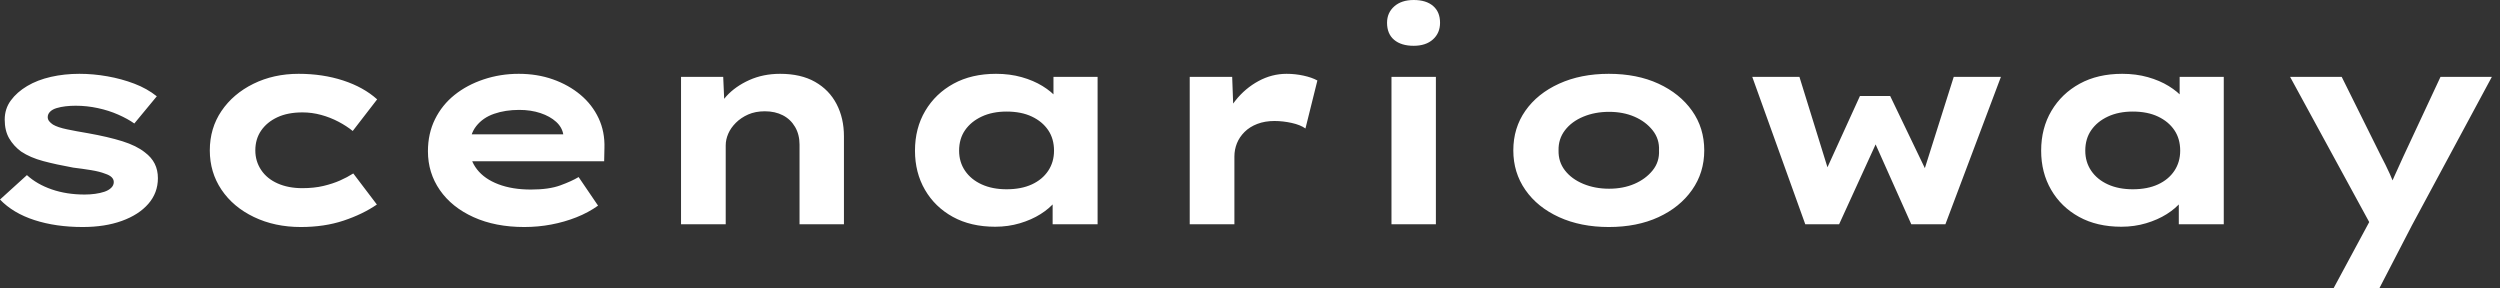 <svg baseProfile="full" height="28" version="1.1" viewBox="0 0 243 28" width="243" xmlns="http://www.w3.org/2000/svg" xmlns:ev="http://www.w3.org/2001/xml-events" xmlns:xlink="http://www.w3.org/1999/xlink"><rect x="0" y="0" width="243" height="28" fill="#333333" stroke="none"/><defs /><g><path d="M10.52 22.066Q7.904 22.066 5.827 21.391Q3.75 20.717 2.482 19.395L5.098 17.021Q6.069 17.911 7.513 18.41Q8.956 18.909 10.709 18.909Q11.222 18.909 11.721 18.842Q12.22 18.775 12.624 18.64Q13.029 18.505 13.285 18.262Q13.541 18.019 13.541 17.696Q13.541 17.156 12.705 16.886Q12.166 16.671 11.329 16.536Q10.493 16.401 9.603 16.293Q7.958 15.996 6.69 15.659Q5.422 15.322 4.532 14.728Q3.803 14.189 3.372 13.447Q2.94 12.705 2.94 11.626Q2.94 10.574 3.534 9.765Q4.127 8.956 5.125 8.362Q6.123 7.769 7.432 7.472Q8.74 7.175 10.197 7.175Q11.545 7.175 12.921 7.418Q14.297 7.661 15.538 8.133Q16.778 8.605 17.723 9.36L15.538 12.004Q14.89 11.545 13.973 11.141Q13.056 10.736 11.99 10.507Q10.925 10.277 9.846 10.277Q9.333 10.277 8.861 10.331Q8.389 10.385 7.985 10.507Q7.58 10.628 7.351 10.857Q7.121 11.087 7.121 11.383Q7.121 11.599 7.256 11.775Q7.391 11.95 7.634 12.112Q8.092 12.382 8.996 12.57Q9.9 12.759 11.033 12.948Q13.002 13.299 14.378 13.73Q15.753 14.162 16.563 14.809Q17.21 15.295 17.52 15.915Q17.83 16.536 17.83 17.318Q17.83 18.748 16.9 19.813Q15.969 20.879 14.324 21.472Q12.678 22.066 10.52 22.066Z M31.723 22.066Q29.187 22.066 27.164 21.094Q25.141 20.123 24.008 18.437Q22.875 16.751 22.875 14.62Q22.875 12.462 24.008 10.79Q25.141 9.118 27.11 8.146Q29.079 7.175 31.507 7.175Q33.854 7.175 35.836 7.823Q37.819 8.47 39.141 9.657L36.767 12.732Q36.173 12.247 35.378 11.829Q34.582 11.41 33.692 11.168Q32.802 10.925 31.884 10.925Q30.455 10.925 29.443 11.397Q28.432 11.869 27.865 12.692Q27.299 13.514 27.299 14.62Q27.299 15.672 27.865 16.522Q28.432 17.372 29.47 17.83Q30.509 18.289 31.857 18.289Q33.017 18.289 33.921 18.073Q34.825 17.857 35.526 17.547Q36.227 17.237 36.821 16.859L39.114 19.881Q37.738 20.825 35.877 21.445Q34.015 22.066 31.723 22.066Z M53.437 22.066Q50.632 22.066 48.514 21.108Q46.397 20.15 45.237 18.478Q44.077 16.805 44.077 14.701Q44.077 12.975 44.765 11.586Q45.453 10.197 46.667 9.225Q47.881 8.254 49.499 7.715Q51.118 7.175 52.898 7.175Q54.705 7.175 56.229 7.715Q57.753 8.254 58.9 9.212Q60.046 10.17 60.667 11.491Q61.287 12.813 61.233 14.405L61.206 15.672H47.071L46.451 13.056H57.699L57.241 13.649V13.11Q57.133 12.382 56.539 11.842Q55.946 11.303 55.015 10.992Q54.085 10.682 52.952 10.682Q51.603 10.682 50.511 11.06Q49.418 11.437 48.771 12.26Q48.123 13.083 48.123 14.378Q48.123 15.538 48.852 16.468Q49.58 17.399 50.929 17.911Q52.277 18.424 54.085 18.424Q55.838 18.424 56.944 18.019Q58.05 17.615 58.724 17.21L60.613 19.988Q59.669 20.663 58.509 21.121Q57.349 21.58 56.067 21.823Q54.786 22.066 53.437 22.066Z M68.678 21.796V7.472H72.778L72.94 11.168L71.78 11.437Q72.212 10.304 73.089 9.347Q73.965 8.389 75.314 7.782Q76.663 7.175 78.308 7.175Q80.331 7.175 81.707 7.958Q83.083 8.74 83.798 10.116Q84.513 11.491 84.513 13.245V21.796H80.197V14.054Q80.197 13.083 79.765 12.341Q79.333 11.599 78.578 11.208Q77.823 10.817 76.825 10.817Q75.908 10.817 75.206 11.127Q74.505 11.437 74.006 11.936Q73.507 12.435 73.264 13.002Q73.021 13.568 73.021 14.135V21.796H70.863Q69.865 21.796 69.312 21.796Q68.759 21.796 68.678 21.796Z M99.214 22.039Q96.84 22.039 95.1 21.081Q93.36 20.123 92.389 18.451Q91.418 16.778 91.418 14.647Q91.418 12.462 92.416 10.776Q93.414 9.091 95.168 8.133Q96.921 7.175 99.295 7.175Q100.644 7.175 101.79 7.499Q102.936 7.823 103.813 8.362Q104.69 8.902 105.229 9.536Q105.769 10.17 105.904 10.79L104.879 10.871V7.472H109.168V21.796H104.798V17.965L105.688 18.208Q105.607 18.909 105.054 19.584Q104.501 20.258 103.624 20.811Q102.748 21.364 101.615 21.701Q100.482 22.039 99.214 22.039ZM100.32 18.397Q101.75 18.397 102.775 17.925Q103.8 17.453 104.366 16.603Q104.933 15.753 104.933 14.647Q104.933 13.487 104.366 12.651Q103.8 11.815 102.775 11.329Q101.75 10.844 100.32 10.844Q98.944 10.844 97.906 11.329Q96.867 11.815 96.287 12.651Q95.707 13.487 95.707 14.647Q95.707 15.753 96.287 16.603Q96.867 17.453 97.906 17.925Q98.944 18.397 100.32 18.397Z M118.123 21.796V7.472H122.25L122.439 12.651L121.198 12.408Q121.63 10.952 122.574 9.765Q123.518 8.578 124.813 7.877Q126.108 7.175 127.538 7.175Q128.374 7.175 129.183 7.351Q129.992 7.526 130.532 7.823L129.372 12.489Q128.886 12.139 128.037 11.95Q127.187 11.761 126.351 11.761Q125.434 11.761 124.692 12.044Q123.95 12.328 123.451 12.827Q122.952 13.326 122.709 13.933Q122.466 14.539 122.466 15.214V21.796Z M137.734 21.796V7.472H142.05V21.796ZM139.892 4.451Q138.678 4.451 137.99 3.871Q137.303 3.291 137.303 2.212Q137.303 1.241 138.004 0.62Q138.705 0.0 139.892 0.0Q141.106 0.0 141.78 0.58Q142.455 1.16 142.455 2.212Q142.455 3.21 141.767 3.83Q141.079 4.451 139.892 4.451Z M158.855 22.066Q156.131 22.066 154.027 21.108Q151.923 20.15 150.75 18.464Q149.576 16.778 149.576 14.62Q149.576 12.435 150.75 10.763Q151.923 9.091 154.027 8.133Q156.131 7.175 158.855 7.175Q161.607 7.175 163.684 8.133Q165.761 9.091 166.948 10.763Q168.135 12.435 168.135 14.62Q168.135 16.778 166.948 18.464Q165.761 20.15 163.684 21.108Q161.607 22.066 158.855 22.066ZM158.882 18.343Q160.258 18.343 161.351 17.871Q162.443 17.399 163.118 16.563Q163.792 15.726 163.738 14.62Q163.792 13.514 163.118 12.665Q162.443 11.815 161.351 11.343Q160.258 10.871 158.882 10.871Q157.507 10.871 156.374 11.343Q155.241 11.815 154.593 12.665Q153.946 13.514 153.973 14.62Q153.946 15.726 154.593 16.563Q155.241 17.399 156.374 17.871Q157.507 18.343 158.882 18.343Z M177.954 21.796 172.802 7.472H177.387L180.355 17.048L179.788 16.967L183.268 9.333H186.208L189.877 16.967L189.364 17.021L192.385 7.472H196.971L191.576 21.796H188.258L184.077 12.435L185.561 12.355L181.245 21.796Z M208.678 22.039Q206.304 22.039 204.565 21.081Q202.825 20.123 201.854 18.451Q200.882 16.778 200.882 14.647Q200.882 12.462 201.881 10.776Q202.879 9.091 204.632 8.133Q206.385 7.175 208.759 7.175Q210.108 7.175 211.254 7.499Q212.401 7.823 213.277 8.362Q214.154 8.902 214.694 9.536Q215.233 10.17 215.368 10.79L214.343 10.871V7.472H218.632V21.796H214.262V17.965L215.152 18.208Q215.071 18.909 214.518 19.584Q213.965 20.258 213.089 20.811Q212.212 21.364 211.079 21.701Q209.946 22.039 208.678 22.039ZM209.784 18.397Q211.214 18.397 212.239 17.925Q213.264 17.453 213.83 16.603Q214.397 15.753 214.397 14.647Q214.397 13.487 213.83 12.651Q213.264 11.815 212.239 11.329Q211.214 10.844 209.784 10.844Q208.408 10.844 207.37 11.329Q206.331 11.815 205.751 12.651Q205.171 13.487 205.171 14.647Q205.171 15.753 205.751 16.603Q206.331 17.453 207.37 17.925Q208.408 18.397 209.784 18.397Z M229.314 28.0 233.441 20.339 233.252 22.47 225.079 7.472H230.096L233.9 15.133Q234.358 15.996 234.776 16.913Q235.195 17.83 235.491 18.748L234.493 18.829Q234.79 18.073 235.222 17.116Q235.653 16.158 236.085 15.214L239.699 7.472H244.69L236.921 21.904L233.765 28.0Z " fill="rgb(255,255,255)" transform="translate(-2.482, 0)" /></g></svg>